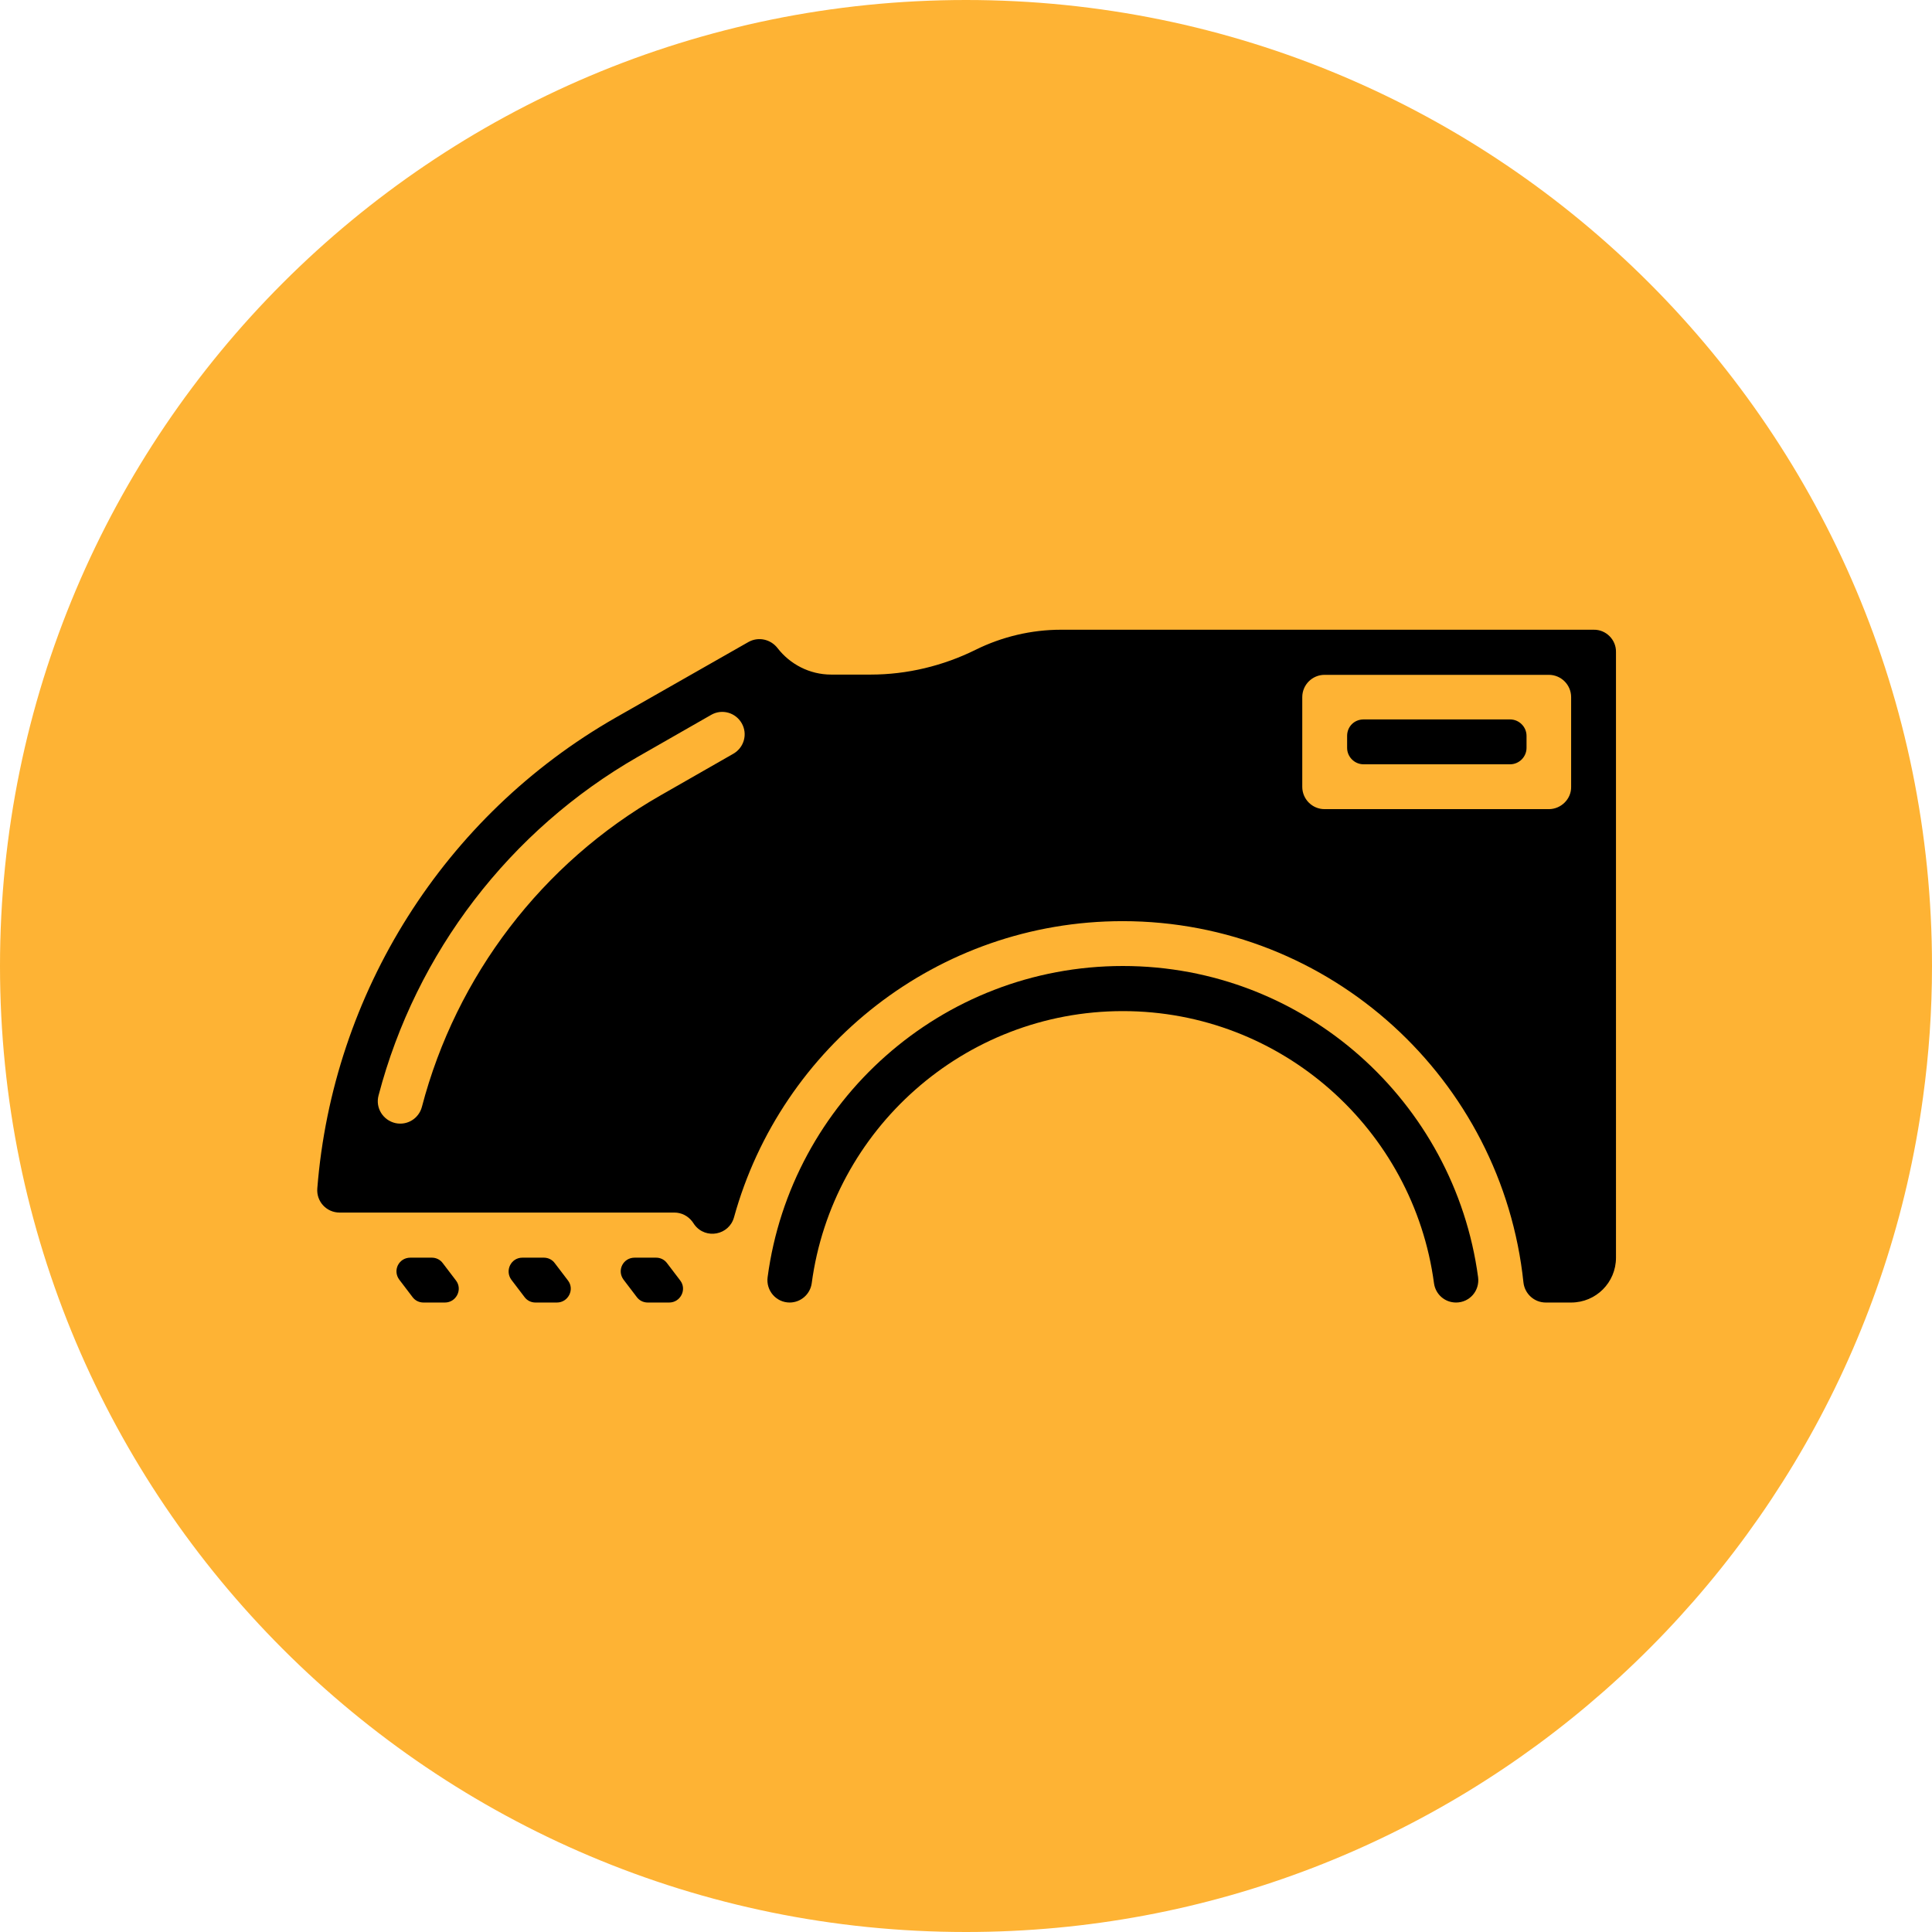 <?xml version="1.0" encoding="UTF-8"?> <!-- Generator: Adobe Illustrator 26.0.1, SVG Export Plug-In . SVG Version: 6.00 Build 0) --> <svg xmlns="http://www.w3.org/2000/svg" xmlns:xlink="http://www.w3.org/1999/xlink" id="Слой_1" x="0px" y="0px" viewBox="0 0 753.8 753.8" style="enable-background:new 0 0 753.8 753.8;" xml:space="preserve"> <style type="text/css"> .st0{fill:#FEB334;} </style> <path class="st0" d="M750.3,428.1c-25,183.9-182.7,325.7-373.4,325.7C168.7,753.8,0,585.1,0,376.9S168.7,0,376.9,0 s376.9,168.7,376.9,376.9C753.8,394.3,752.6,411.4,750.3,428.1"></path> <g> <path d="M243.3,499.3l5.1,6.7c1,1.4,2.6,2.2,4.3,2.2h8.4c4.4,0,7-5.1,4.3-8.6l-5.1-6.7c-1-1.4-2.6-2.2-4.3-2.2h-8.4 C243.1,490.7,240.6,495.7,243.3,499.3z"></path> <path d="M438.1,376.9c-70.9,0-129.5,53-138.6,121.4c-0.7,5.2,3.3,9.9,8.6,9.9l0,0c4.3,0,8-3.2,8.6-7.5 c8-59.9,59.4-106.2,121.4-106.2s113.4,46.3,121.4,106.2c0.6,4.3,4.2,7.5,8.6,7.5l0,0c5.3,0,9.3-4.6,8.6-9.9 C567.5,429.9,509,376.9,438.1,376.9L438.1,376.9z"></path> <path d="M155.8,499.3l5.1,6.7c1,1.4,2.6,2.2,4.3,2.2h8.4c4.4,0,7-5.1,4.3-8.6l-5.1-6.7c-1-1.4-2.6-2.2-4.3-2.2h-8.4 C155.6,490.7,153.1,495.7,155.8,499.3z"></path> <path d="M199.5,499.3l5.1,6.7c1,1.4,2.6,2.2,4.3,2.2h8.4c4.4,0,7-5.1,4.3-8.6l-5.1-6.7c-1-1.4-2.6-2.2-4.3-2.2h-8.4 C199.4,490.7,196.9,495.7,199.5,499.3z"></path> <path d="M532,280.7h57.2c3.5,0,6.4,2.9,6.4,6.4v4.7c0,3.5-2.9,6.4-6.4,6.4H532c-3.5,0-6.4-2.9-6.4-6.4v-4.7 C525.6,283.5,528.4,280.7,532,280.7z"></path> <path d="M621.8,245.7H413.9c-11.4,0-22.9,2.7-33.2,7.8c-12.7,6.3-26.8,9.7-41,9.7h-15.4c-8.5,0-16.1-4.1-20.9-10.3 c-2.7-3.5-7.5-4.6-11.4-2.4L240.2,280c-67,38.3-110.4,107.5-116.4,183.7c-0.4,5.1,3.6,9.4,8.7,9.4h130.6c2.8,0,5.3,1.3,7,3.5 l0.9,1.3c4.4,5.8,13.5,4,15.4-3c18.4-66.5,79.3-115.5,151.6-115.5c81.2,0,148.1,61.9,156.4,141c0.5,4.4,4.2,7.8,8.7,7.8h9.9 c9.7,0,17.5-7.8,17.5-17.5V254.4C630.6,249.6,626.6,245.6,621.8,245.7L621.8,245.7z M257.6,310.4c-46,26.3-79.6,70.3-93,121.5 c-1.2,4.5-5.7,7.3-10.3,6.3l0,0c-4.9-1.1-7.9-6-6.6-10.8c14.6-55.7,51.2-103.5,101.3-132.2l28.5-16.3c4.2-2.4,9.5-0.9,11.9,3.3l0,0 c2.4,4.2,0.9,9.5-3.3,11.9L257.6,310.4z M604.3,315.7h-87.5c-4.8,0-8.7-3.9-8.7-8.7v-35c0-4.8,3.9-8.7,8.7-8.7h87.5 c4.8,0,8.7,3.9,8.7,8.7v35C613.1,311.7,609.1,315.7,604.3,315.7z"></path> </g> </svg> 